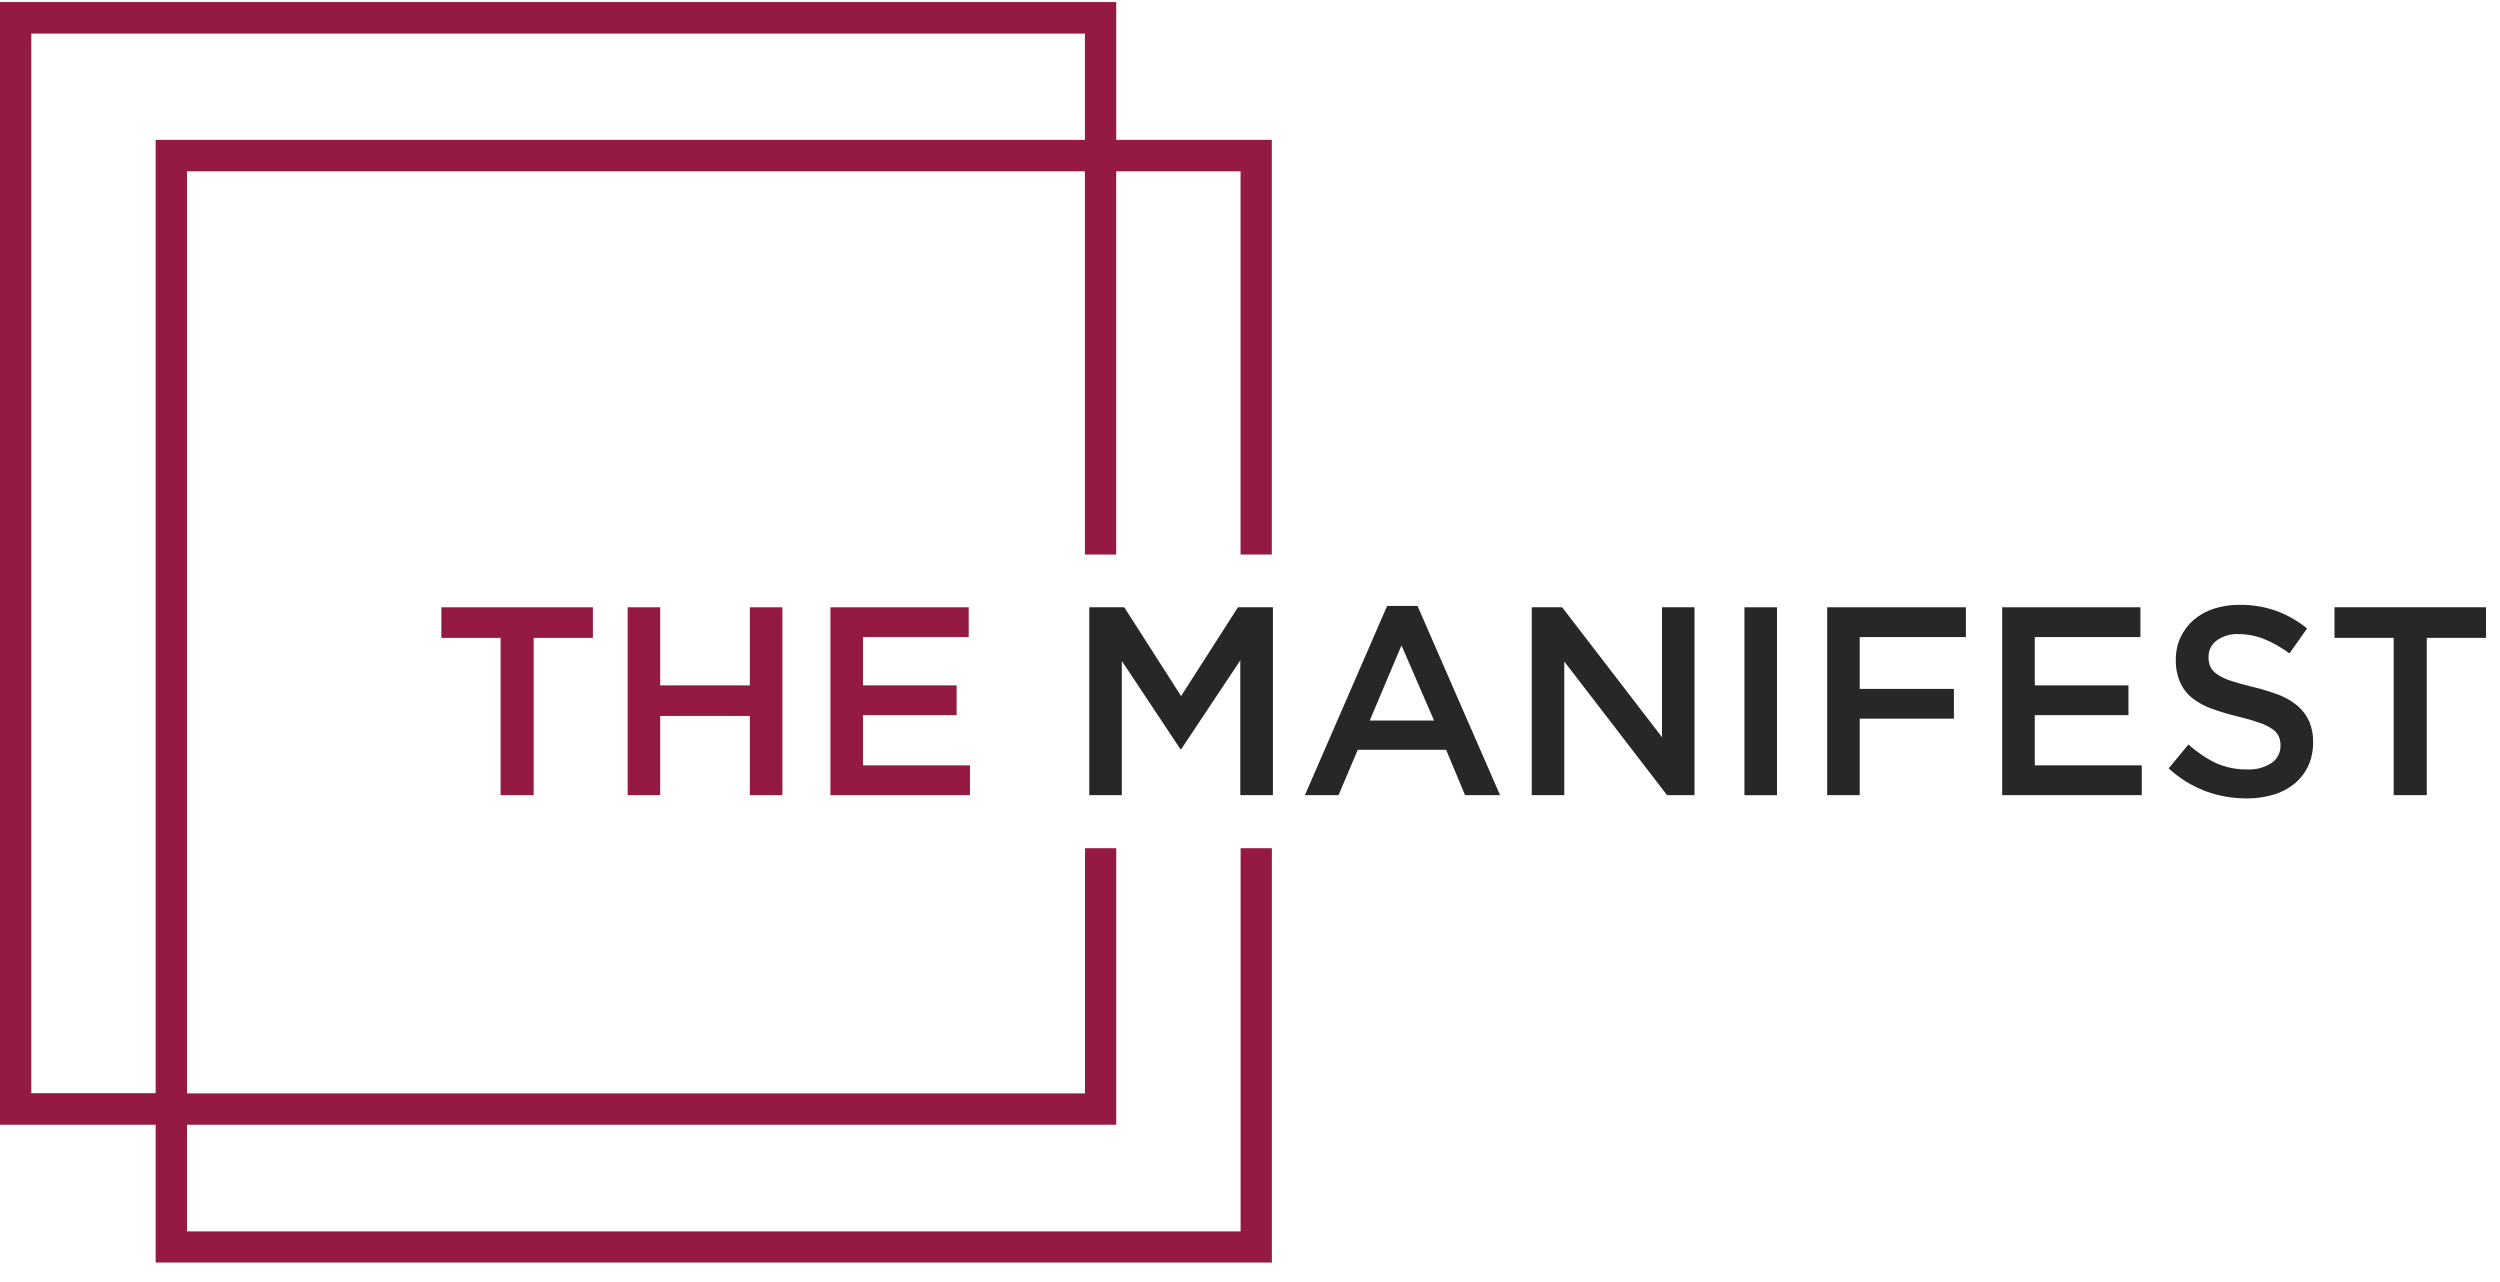 <svg width="119" height="61" viewBox="0 0 119 61" fill="none" xmlns="http://www.w3.org/2000/svg">
<g clip-path="url(#clip0_1967_14565)">
<path fill-rule="evenodd" clip-rule="evenodd" d="M67.474 28.843H66.027L62.114 37.849H63.715L64.63 35.69H68.835L69.737 37.849H71.403L67.474 28.843ZM68.26 34.296H65.2L66.711 30.72L68.26 34.296Z" fill="#282728"/>
<path fill-rule="evenodd" clip-rule="evenodd" d="M115.515 30.363H118.333V28.907H111.121V30.363H113.939V37.849H115.515V30.363Z" fill="#282728"/>
<path fill-rule="evenodd" clip-rule="evenodd" d="M105.126 31.256C105.126 31.108 105.16 30.963 105.225 30.831C105.291 30.699 105.386 30.584 105.503 30.496C105.812 30.271 106.188 30.161 106.569 30.184C106.982 30.186 107.391 30.265 107.774 30.42C108.203 30.595 108.608 30.825 108.979 31.104L109.818 29.914C109.377 29.558 108.882 29.276 108.352 29.078C107.787 28.879 107.191 28.781 106.591 28.79C106.179 28.786 105.768 28.849 105.375 28.976C105.024 29.087 104.699 29.268 104.419 29.508C104.157 29.736 103.944 30.017 103.796 30.332C103.642 30.667 103.564 31.032 103.569 31.4C103.559 31.764 103.626 32.125 103.766 32.46C103.894 32.756 104.091 33.016 104.34 33.22C104.62 33.44 104.934 33.612 105.269 33.73C105.684 33.882 106.108 34.009 106.539 34.109C106.954 34.212 107.294 34.311 107.551 34.402C107.767 34.475 107.973 34.576 108.163 34.702C108.295 34.789 108.401 34.91 108.469 35.052C108.526 35.189 108.554 35.336 108.552 35.485C108.557 35.649 108.52 35.811 108.445 35.956C108.371 36.102 108.261 36.226 108.125 36.317C107.788 36.535 107.392 36.643 106.992 36.625C106.473 36.636 105.957 36.533 105.481 36.325C105.003 36.094 104.562 35.794 104.17 35.436L103.229 36.576C103.736 37.044 104.327 37.41 104.971 37.655C105.601 37.889 106.267 38.007 106.939 38.004C107.374 38.009 107.806 37.949 108.223 37.826C108.587 37.719 108.926 37.541 109.221 37.301C109.497 37.072 109.719 36.784 109.871 36.458C110.031 36.1 110.111 35.711 110.105 35.318C110.112 34.983 110.049 34.65 109.92 34.341C109.795 34.061 109.61 33.812 109.38 33.612C109.112 33.385 108.808 33.205 108.48 33.08C108.076 32.926 107.662 32.799 107.241 32.7C106.814 32.597 106.467 32.498 106.191 32.407C105.961 32.335 105.743 32.231 105.541 32.099C105.404 32.011 105.292 31.888 105.216 31.742C105.149 31.589 105.118 31.423 105.126 31.256Z" fill="#282728"/>
<path fill-rule="evenodd" clip-rule="evenodd" d="M101.884 28.907H95.303V37.849H101.948V36.431H96.856V34.041H101.314V32.624H96.856V30.325H101.884V28.907Z" fill="#282728"/>
<path fill-rule="evenodd" clip-rule="evenodd" d="M93.576 28.907H86.973V37.849H88.522V34.208H93.006V32.791H88.522V30.325H93.576V28.907Z" fill="#282728"/>
<path d="M84.585 28.907H83.036V37.852H84.585V28.907Z" fill="#282728"/>
<path fill-rule="evenodd" clip-rule="evenodd" d="M79.111 35.09L74.358 28.907H72.911V37.849H74.46V31.488L79.352 37.849H80.659V28.907H79.111V35.09Z" fill="#282728"/>
<path fill-rule="evenodd" clip-rule="evenodd" d="M59.038 31.434V37.849H60.591V28.907H58.925L56.22 33.133L53.515 28.907H51.849V37.849H53.398V31.461L56.182 35.652H56.231L59.038 31.434Z" fill="#282728"/>
<path fill-rule="evenodd" clip-rule="evenodd" d="M46.11 28.907H39.529V37.849H46.17V36.431H41.078V34.041H45.536V32.624H41.078V30.325H46.11V28.907Z" fill="#951A42"/>
<path fill-rule="evenodd" clip-rule="evenodd" d="M35.691 34.079V37.849H37.243V28.907H35.691V32.624H31.425V28.907H29.876V37.849H31.425V34.079H35.691Z" fill="#951A42"/>
<path fill-rule="evenodd" clip-rule="evenodd" d="M25.403 30.363H28.221V28.907H21.009V30.363H23.828V37.849H25.403V30.363Z" fill="#951A42"/>
<path fill-rule="evenodd" clip-rule="evenodd" d="M59.053 40.375V58.615H8.901V53.538H53.133V40.375H51.645V52.045H8.901V8.156H51.641V26.396H53.13V8.156H59.05V26.396H60.538V6.659H53.133V0.097H0V53.538H7.409V60.097H60.542V40.375H59.053ZM7.409 52.037H1.489V1.598H51.641V6.659H7.409V52.037Z" fill="#951A42"/>
</g>
<defs>
<clipPath id="clip0_1967_14565">
<rect width="118.333" height="60" fill="white" transform="translate(0 0.097)"/>
</clipPath>
</defs>
</svg>
